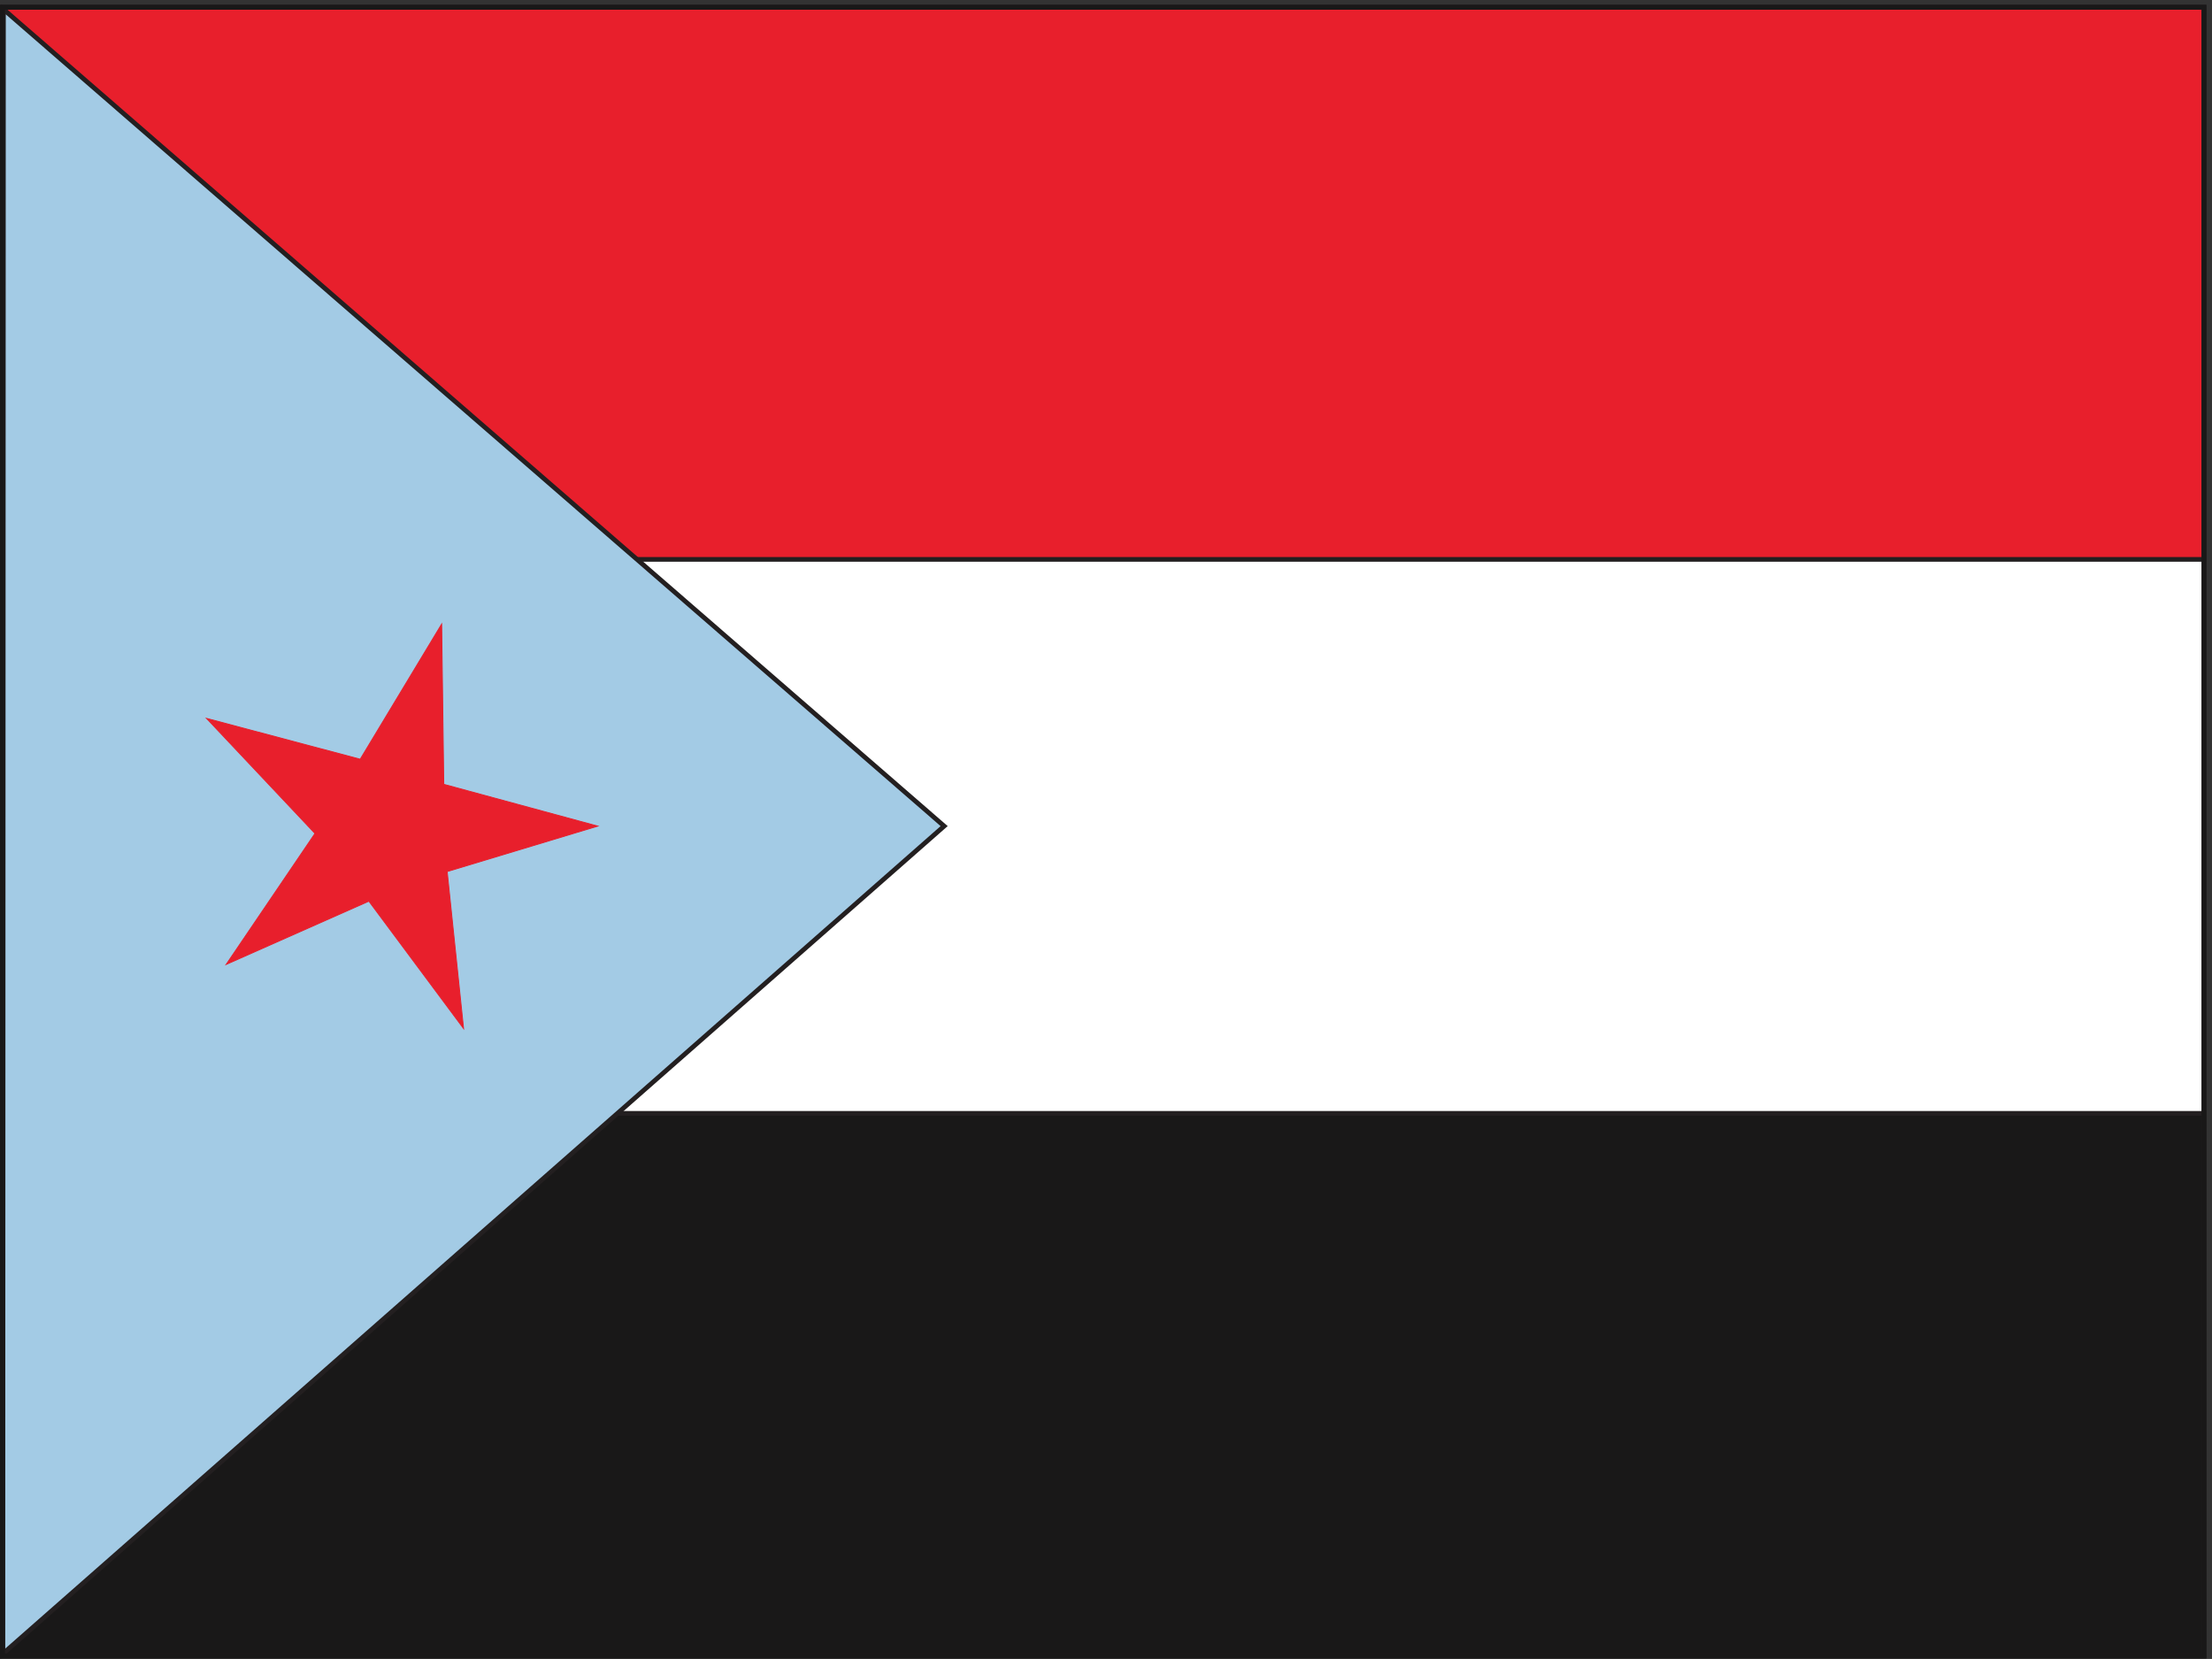 <svg xmlns="http://www.w3.org/2000/svg" xml:space="preserve" width="471.491" height="353.606"><rect width="100%" height="100%" fill="#333333" stroke="none"/><path d="M3.96 2646.04V3.809h3528.26V2646.04H3.96" style="fill:#fff;fill-opacity:1;fill-rule:evenodd;stroke:none" transform="matrix(.133 0 0 -.133 0 353.473)"/><path d="M3.96 2646.04V3.809h3528.26V2646.04Z" style="fill:none;stroke:#231f20;stroke-width:7.5;stroke-linecap:butt;stroke-linejoin:miter;stroke-miterlimit:10;stroke-dasharray:none;stroke-opacity:1" transform="matrix(.133 0 0 -.133 0 353.473)"/><path d="M3.96 2646.02h3528.26V1761.2H3.96v884.82" style="fill:#e81f2c;fill-opacity:1;fill-rule:evenodd;stroke:none" transform="matrix(.133 0 0 -.133 0 353.473)"/><path d="M3.96 2646.02h3528.26V1761.2H3.96Z" style="fill:none;stroke:#231f20;stroke-width:7.5;stroke-linecap:butt;stroke-linejoin:miter;stroke-miterlimit:10;stroke-dasharray:none;stroke-opacity:1" transform="matrix(.133 0 0 -.133 0 353.473)"/><path d="M3.96 873.398h3528.26V3.871H3.96v869.527" style="fill:#191818;fill-opacity:1;fill-rule:evenodd;stroke:none" transform="matrix(.133 0 0 -.133 0 353.473)"/><path d="M3.96 873.398h3528.26V3.871H3.96Z" style="fill:none;stroke:#231f20;stroke-width:7.5;stroke-linecap:butt;stroke-linejoin:miter;stroke-miterlimit:10;stroke-dasharray:none;stroke-opacity:1" transform="matrix(.133 0 0 -.133 0 353.473)"/><path d="m4.59 7.3 1508.55 1326.44L5.55 2642.83Z" style="fill:#a3cbe5;fill-opacity:1;fill-rule:evenodd;stroke:none" transform="matrix(.133 0 0 -.133 0 353.473)"/><path d="m4.59 7.3 1508.55 1326.44L5.55 2642.83Z" style="fill:none;stroke:#231f20;stroke-width:7.5;stroke-linecap:butt;stroke-linejoin:miter;stroke-miterlimit:10;stroke-dasharray:none;stroke-opacity:1" transform="matrix(.133 0 0 -.133 0 353.473)"/><path d="m591.191 1213.39 151.75-204.09-26.261 251.57 241.41 72.85-246.86 67.01-3.421 256.81-130.539-216.58-246.321 65.46 173.832-184.47-142.39-209.99 228.8 101.43" style="fill:#e81f2c;fill-opacity:1;fill-rule:evenodd;stroke:none" transform="matrix(.133 0 0 -.133 0 353.473)"/><path d="m591.191 1213.39 151.75-204.09-26.261 251.57 241.41 72.85-246.86 67.01-3.421 256.81-130.539-216.58-246.321 65.46 173.832-184.47-142.39-209.99z" style="fill:none;stroke:#e81f2c;stroke-width:1.44;stroke-linecap:butt;stroke-linejoin:miter;stroke-miterlimit:10;stroke-dasharray:none;stroke-opacity:1" transform="matrix(.133 0 0 -.133 0 353.473)"/><path d="M3.96 2646.04V3.809h3528.26V2646.04Z" style="fill:none;stroke:#191818;stroke-width:7.92;stroke-linecap:butt;stroke-linejoin:miter;stroke-miterlimit:10;stroke-dasharray:none;stroke-opacity:1" transform="matrix(.133 0 0 -.133 0 353.473)"/></svg>
